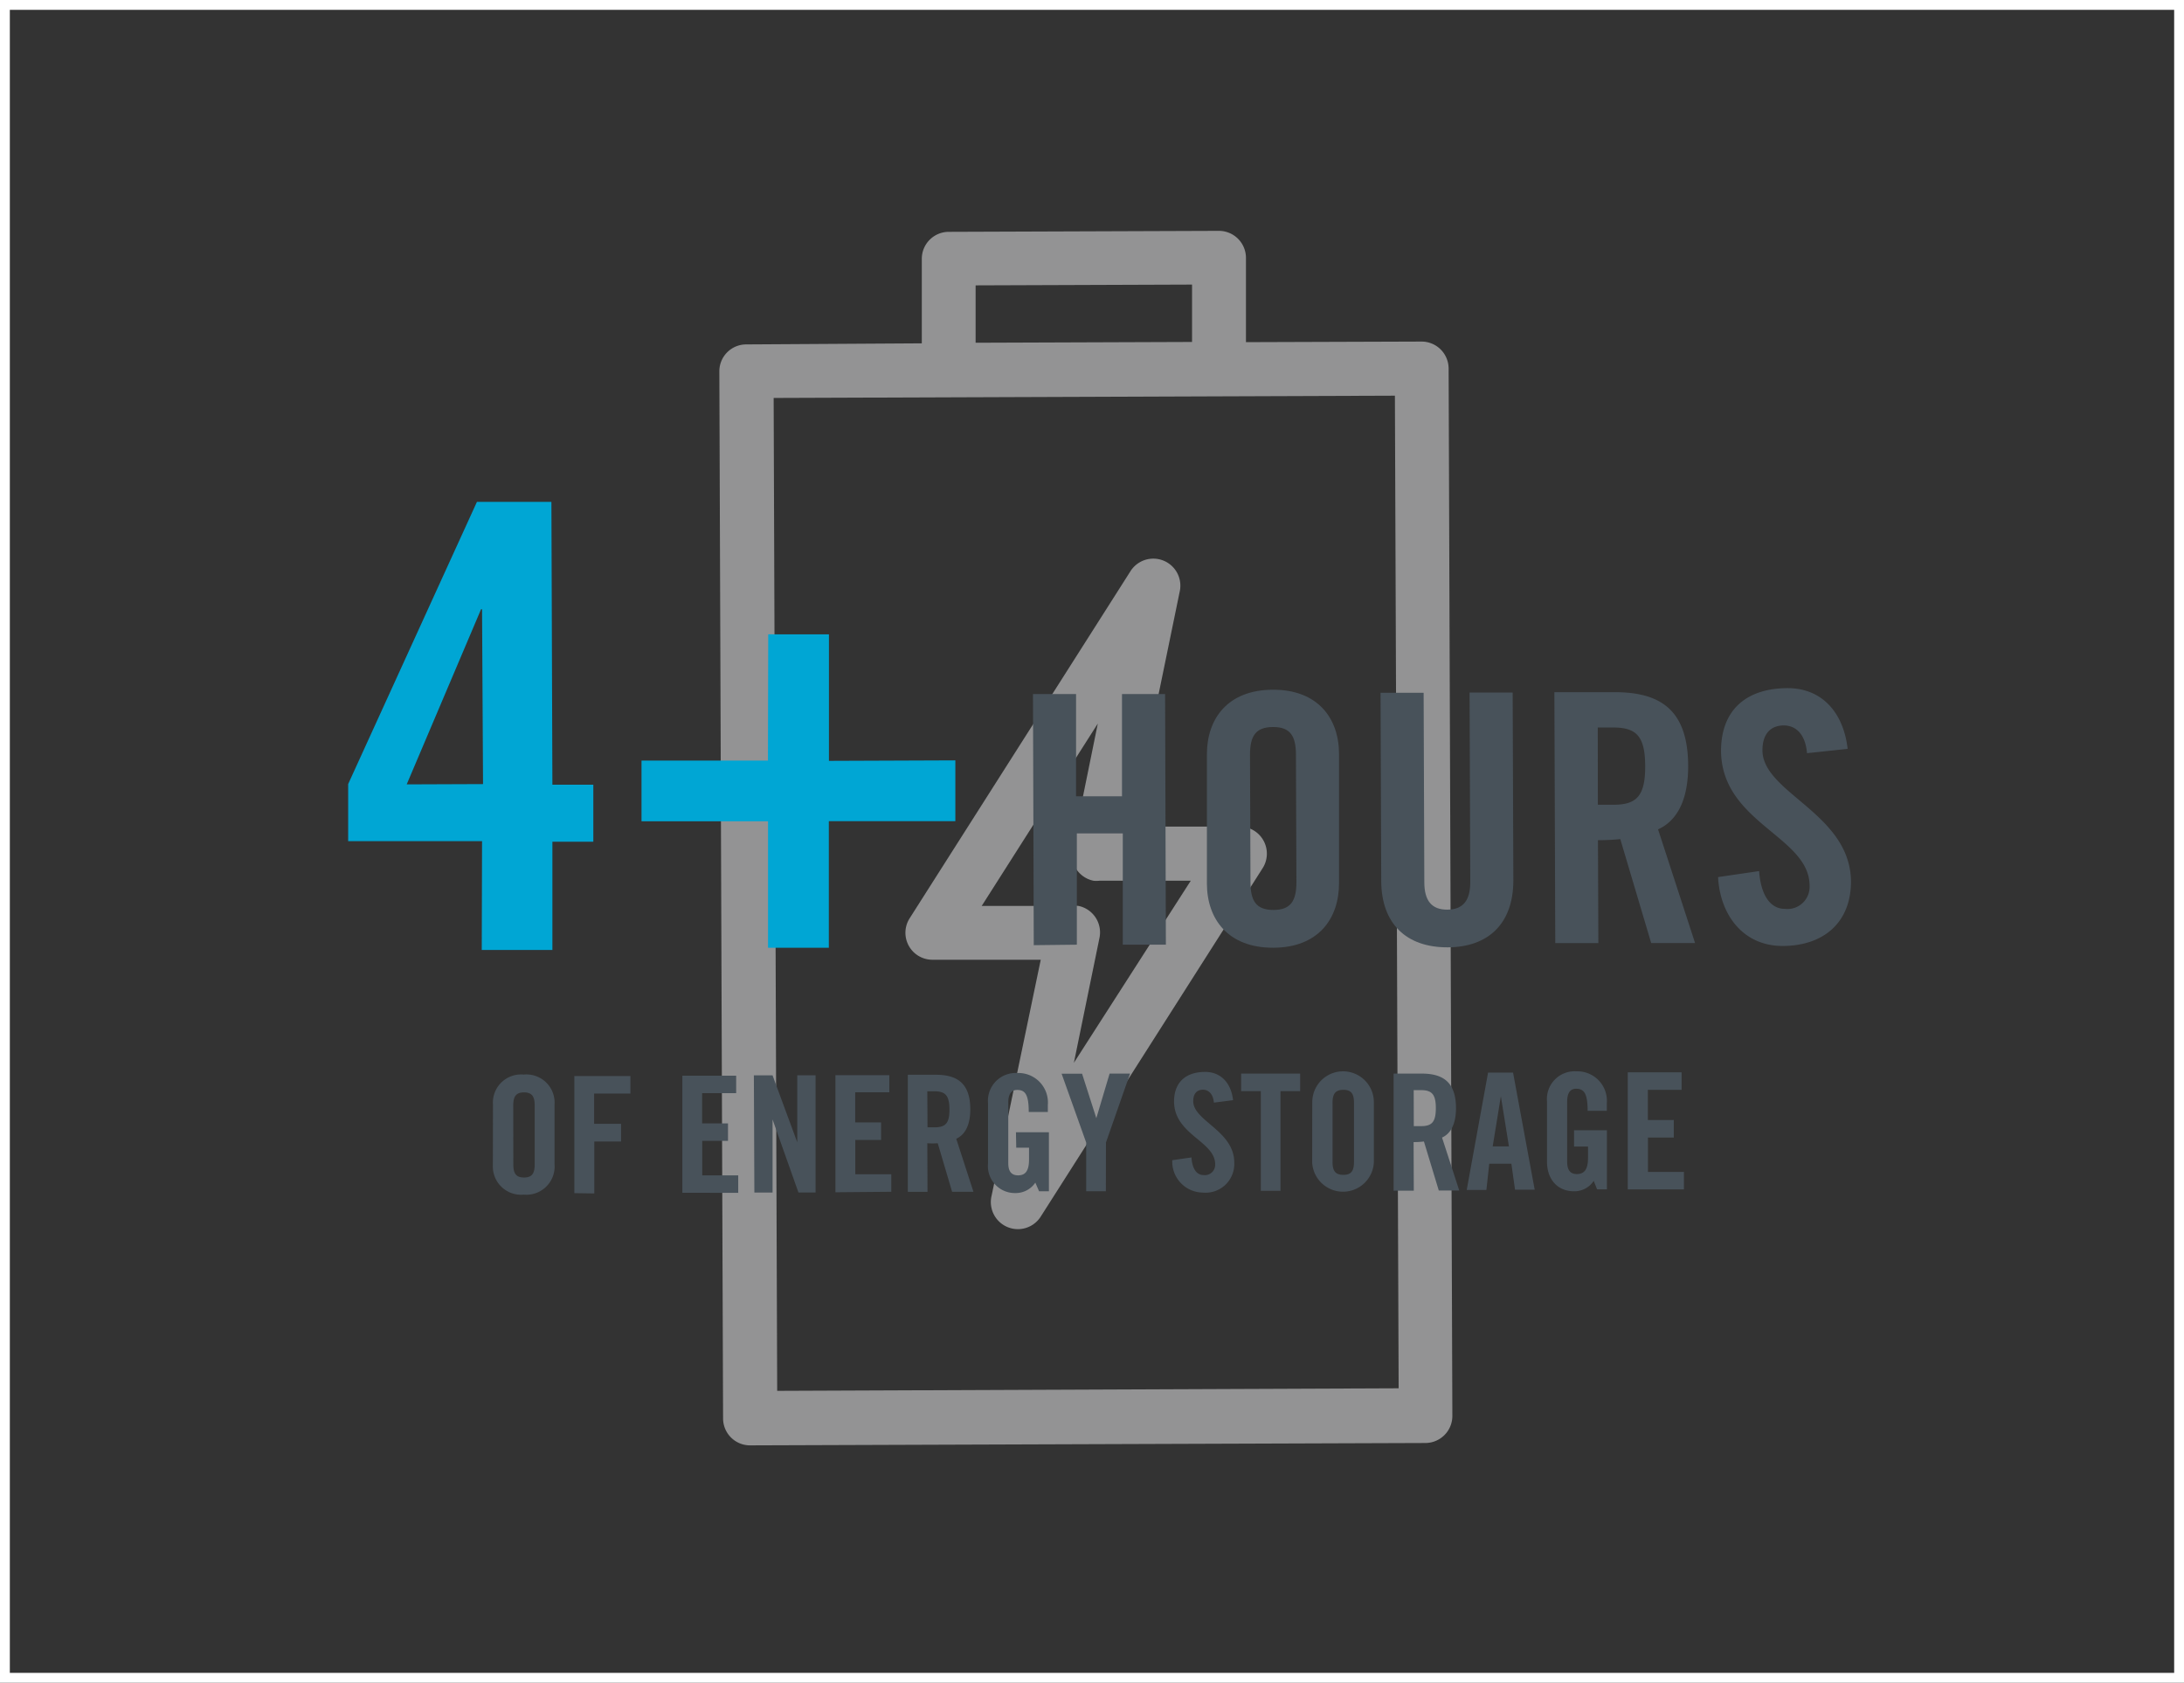 <svg xmlns="http://www.w3.org/2000/svg" viewBox="0 0 222 171"><rect x="0" y="0" width="222" height="171" fill="#333333" stroke="none"/><defs><style>.cls-1{opacity:0.55;}.cls-2{fill:#e1e2e3;}.cls-3{fill:#48525a;}.cls-4{fill:#00a6d4;}.cls-5{fill:none;stroke:#fff;stroke-miterlimit:10;}</style></defs><title>Asset 2</title><g id="Layer_2" data-name="Layer 2"><g id="Layer_1-2" data-name="Layer 1"><g class="cls-1"><path class="cls-2" d="M147.63,143.84l-.38-106.39a2.75,2.75,0,0,0-2.76-2.74l-17.84.06,0-8.58a2.75,2.75,0,0,0-2.76-2.73l-27.46.1a2.74,2.74,0,0,0-2.73,2.75l0,8.58L75.85,35a2.73,2.73,0,0,0-2.73,2.75l.38,106.4a2.74,2.74,0,0,0,2.75,2.73l68.64-.24A2.75,2.75,0,0,0,147.63,143.84ZM99.17,29l22-.08,0,5.83-22,.08Zm43,112.08L79,141.34l-.36-100.9,63.15-.23Z"/><path class="cls-2" d="M94.79,97.53l11,0-5,24a2.75,2.75,0,0,0,5,2.1l22.52-35.35A2.75,2.75,0,0,0,126,84l-11,0,4.94-24a2.75,2.75,0,0,0-5-2L92.45,93.34a2.74,2.74,0,0,0,2.34,4.19Zm16.8-24L109,86.25a2.76,2.76,0,0,0,2.14,3.25,2.56,2.56,0,0,0,.62,0l9.28,0L109.16,108l2.6-12.69a2.75,2.75,0,0,0-2.13-3.25,2.68,2.68,0,0,0-.63,0l-9.21,0Z"/></g><path class="cls-3" d="M50.11,112.27a2.86,2.86,0,0,1,3.12-3.07,2.86,2.86,0,0,1,3.14,3l0,6.14a2.87,2.87,0,0,1-3.13,3.06,2.87,2.87,0,0,1-3.14-3Zm2.07,6.07c0,.89.26,1.32,1.09,1.32s1.08-.44,1.08-1.33l0-6c0-.89-.27-1.32-1.09-1.32s-1.09.44-1.09,1.33Z"/><path class="cls-3" d="M58.38,121.25l0-11.9,5.7,0v1.78H60.39v3.07h2.74V116H60.41l0,5.28Z"/><path class="cls-3" d="M69.36,121.21l0-11.9,5.47,0v1.78H71.37v3.07H74v1.78H71.38l0,3.5,3.66,0v1.78Z"/><path class="cls-3" d="M76.68,121.19l-.05-11.91h1.9l2.51,6.8h0l0-6.81H82.9l0,11.91H81.16l-2.63-7.42h0l0,7.43Z"/><path class="cls-3" d="M84.92,121.16l0-11.9,5.48,0V111H86.93v3.06h2.63v1.78H86.94l0,3.49h3.66v1.78Z"/><path class="cls-3" d="M94.28,121.12h-2l0-11.9h2.87c2.29,0,3.47,1,3.48,3.5,0,1.91-.74,2.69-1.43,3l1.75,5.39H96.78l-1.46-4.93a8.47,8.47,0,0,1-1.06,0Zm0-6.56H95c1.11,0,1.52-.42,1.51-1.83s-.42-1.83-1.52-1.83h-.73Z"/><path class="cls-3" d="M103.27,115.06h3.35l0,6h-1l-.38-.88a2.41,2.41,0,0,1-2.06,1.06,2.74,2.74,0,0,1-2.75-3l0-6.14a2.83,2.83,0,0,1,3-3.06,3,3,0,0,1,3.08,3.26V113h-1.94c0-1.78-.37-2.24-1.18-2.24-.5,0-.91.3-.9,1.31l0,6.12c0,.76.25,1.25,1,1.25s1.12-.47,1.11-1.66v-1.15h-1.3Z"/><path class="cls-3" d="M112.41,121.06h-2v-4.95l-2.5-7h2.08l1.45,4.52h0l1.35-4.53h2.08l-2.45,7Z"/><path class="cls-3" d="M123.39,112.05c-.09-1-.64-1.31-1.1-1.31-.66,0-1,.43-1,1.17,0,2,4.16,3,4.17,6.22a2.92,2.92,0,0,1-3.22,3.06,3.14,3.14,0,0,1-3.08-3.29l1.95-.28c.08,1.2.56,1.79,1.22,1.79a1.05,1.05,0,0,0,1.19-1.09c0-2.36-4.17-3-4.18-6.39,0-1.89,1.14-3,3.15-3,1.67,0,2.66,1.19,2.85,2.87Z"/><path class="cls-3" d="M128.16,110.88h-2v-1.78l6,0v1.78h-2l0,10.13h-2Z"/><path class="cls-3" d="M133.39,112a3.13,3.13,0,0,1,6.26,0l0,6.14a3.14,3.14,0,0,1-6.27,0Zm2.06,6.07c0,.89.27,1.32,1.1,1.32s1.08-.43,1.08-1.33l0-6c0-.89-.27-1.32-1.09-1.31s-1.09.43-1.09,1.32Z"/><path class="cls-3" d="M143.71,121h-2.05l0-11.9h2.87c2.29,0,3.46,1,3.47,3.5,0,1.91-.73,2.69-1.42,3l1.75,5.38h-2.08L144.74,116a8,8,0,0,1-1.05.06Zm0-6.56h.73c1.1,0,1.51-.41,1.51-1.83s-.42-1.83-1.52-1.83h-.73Z"/><path class="cls-3" d="M151.09,120.92h-2L151.26,109h2.54L156,120.9h-2l-.37-2.64h-2.25Zm.64-4.42h1.65l-.82-5.1h0Z"/><path class="cls-3" d="M160,114.86l3.34,0,0,6h-1L162,120a2.35,2.35,0,0,1-2,1.06c-1.62,0-2.74-1.14-2.75-3l0-6.13a2.82,2.82,0,0,1,3-3.06,3,3,0,0,1,3.08,3.25v.76h-1.95c0-1.78-.37-2.24-1.18-2.24-.49,0-.9.3-.9,1.31l0,6.11c0,.76.26,1.26,1,1.25s1.12-.46,1.12-1.65v-1.15H160Z"/><path class="cls-3" d="M165.46,120.87l0-11.9,5.47,0v1.78h-3.43v3.07h2.64v1.78h-2.63v3.49h3.66v1.78Z"/><path class="cls-3" d="M105.08,96.05,105,70.53h4.38l0,10.39,4.67,0,0-10.39,4.38,0L118.51,96l-4.38,0,0-11.31h-4.67l0,11.31Z"/><path class="cls-3" d="M122.68,76.65c0-3.6,2.1-6.54,6.69-6.56s6.73,2.91,6.74,6.51l0,13.15c0,3.61-2.1,6.55-6.69,6.56s-6.73-2.91-6.74-6.51Zm4.43,13c0,1.91.58,2.82,2.34,2.82s2.33-.93,2.33-2.84l-.05-12.93c0-1.91-.58-2.83-2.34-2.82s-2.33.92-2.33,2.83Z"/><path class="cls-3" d="M140.33,70.4h4.38l.07,19.26c0,1.87.75,2.79,2.34,2.78s2.33-.92,2.33-2.8l-.07-19.26h4.38l.07,19.08c0,4.38-2.52,6.8-6.69,6.81s-6.73-2.38-6.74-6.76Z"/><path class="cls-3" d="M162.47,95.84l-4.38,0L158,70.34l6.15,0c4.91,0,7.43,2.06,7.45,7.5,0,4.1-1.57,5.77-3.06,6.44l3.76,11.55h-4.46L164.7,85.27a21.41,21.41,0,0,1-2.27.11Zm-.05-14.06H164c2.36,0,3.24-.89,3.23-3.93s-.89-3.92-3.26-3.92h-1.56Z"/><path class="cls-3" d="M183.68,76.54c-.19-2.19-1.36-2.82-2.35-2.82-1.41,0-2.18.93-2.18,2.52,0,4.35,8.93,6.4,9,13.33,0,4.2-2.81,6.54-6.91,6.56s-6.41-3.23-6.6-7l4.17-.61c.19,2.58,1.22,3.85,2.63,3.84A2.25,2.25,0,0,0,183.94,90c0-5-8.93-6.37-9-13.68,0-4.07,2.45-6.37,6.76-6.39,3.57,0,5.7,2.56,6.11,6.17Z"/><path class="cls-4" d="M49,85.48l-13.61,0,0-5.8L48.48,51l7.57,0,.1,28.74,4.16,0,0,5.8-4.16,0,0,11-7.18,0Zm.1-5.8L49,61.91H48.9l-7.56,17.8Z"/><path class="cls-4" d="M78.09,64.46l6.17,0,0,12.86,12.85-.05,0,6.18-12.86,0,0,12.86-6.18,0,0-12.85-12.86,0,0-6.17,12.85,0Z"/><rect class="cls-5" x="0.5" y="0.5" width="221" height="170"/></g></g></svg>